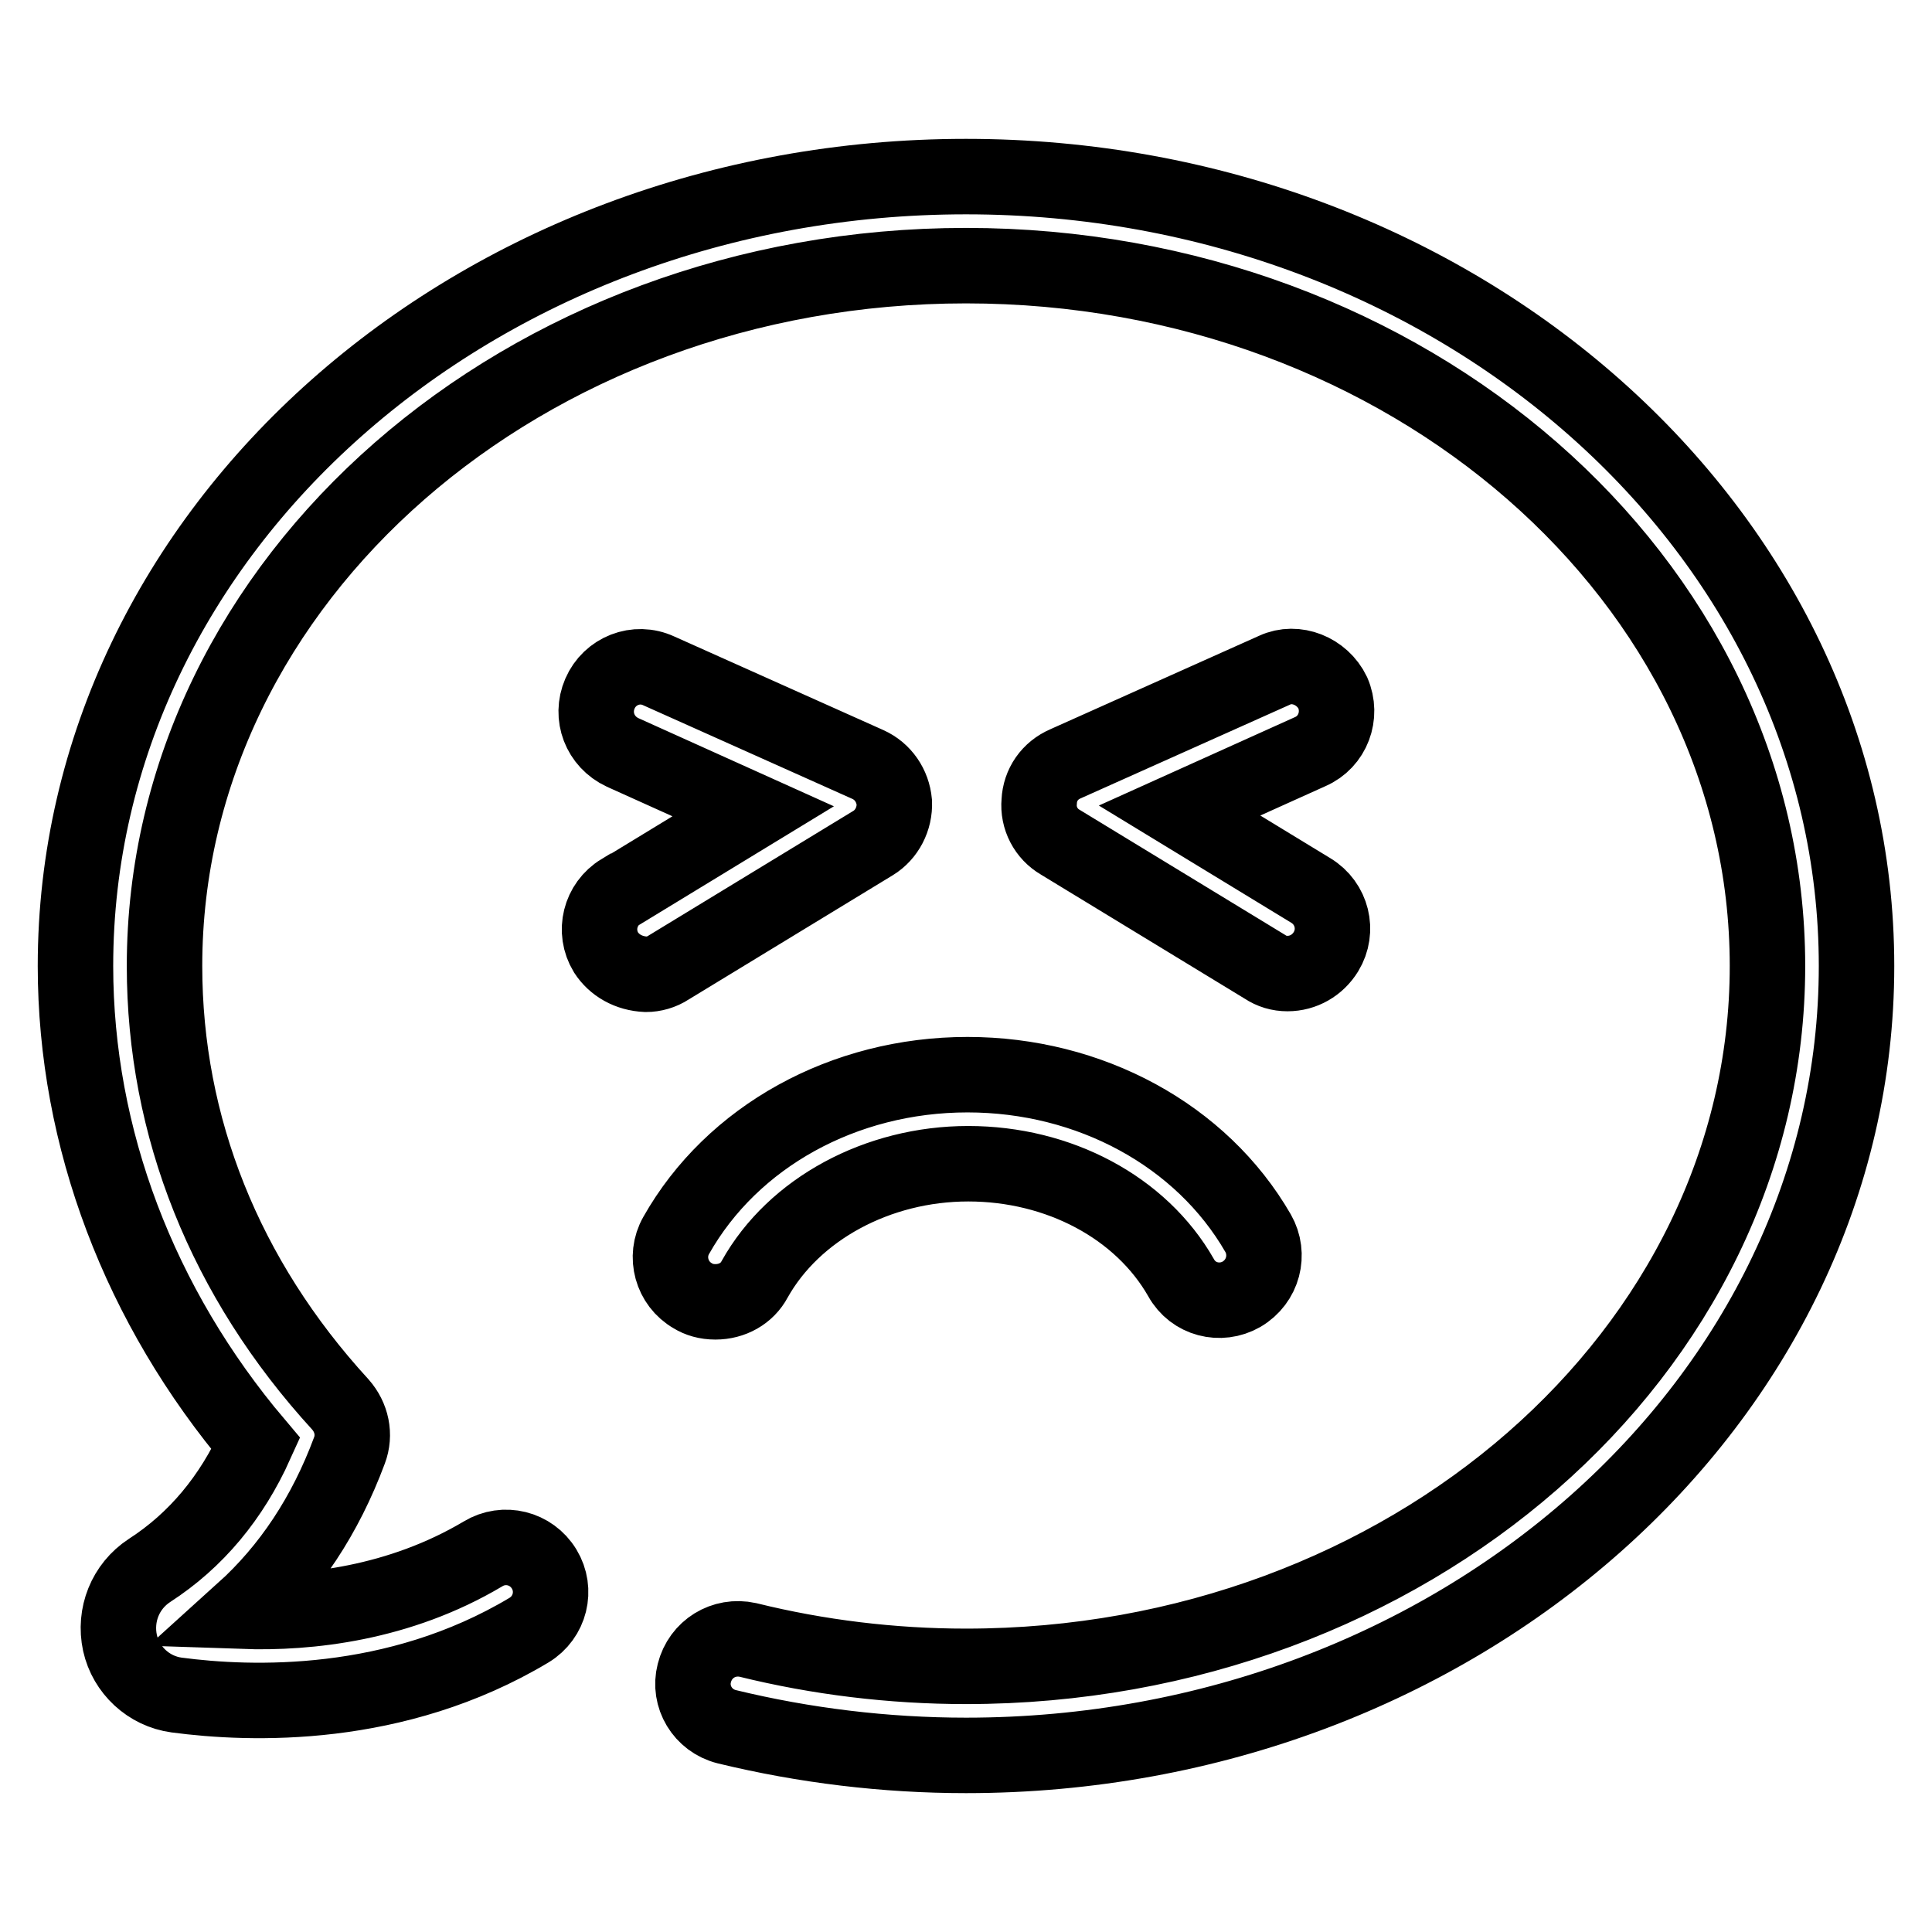 <?xml version="1.0" encoding="utf-8"?>
<!-- Svg Vector Icons : http://www.onlinewebfonts.com/icon -->
<!DOCTYPE svg PUBLIC "-//W3C//DTD SVG 1.1//EN" "http://www.w3.org/Graphics/SVG/1.1/DTD/svg11.dtd">
<svg version="1.1" xmlns="http://www.w3.org/2000/svg" xmlns:xlink="http://www.w3.org/1999/xlink" x="0px" y="0px" viewBox="0 0 256 256" enable-background="new 0 0 256 256" xml:space="preserve">
<g> <path stroke-width="10" fill-opacity="0" stroke="#000000"  d="M96.3,228.8c-3.2-0.8-5.1-4-4.3-7.1c0,0,0,0,0,0c0.8-3.2,3.9-5.1,7.1-4.4c0,0,0,0,0,0 c9.3,2.3,19.1,3.5,28.9,3.5c58.5,0,106.2-41.6,106.2-92.8S186.5,35.2,128,35.2C69.5,35.2,21.8,76.8,21.8,128 c0,21.3,8,41.4,23.3,58.1c1.5,1.7,2,4,1.2,6.1c-3.2,8.6-7.9,15.7-14.1,21.3c8.7,0.3,20.7-1,31.8-7.6c2.8-1.7,6.4-0.8,8.1,2 c0,0,0,0,0,0c1.7,2.8,0.8,6.4-2,8.1c-17.7,10.6-36.9,9.9-46.7,8.6c-3.7-0.5-6.7-3.3-7.5-6.9c-0.8-3.7,0.7-7.5,3.9-9.6 c6.2-4,10.9-9.7,14.1-16.8C18.5,173.1,10,150.8,10,128C10,70.3,62.9,23.4,128,23.4s118,47,118,104.6s-52.9,104.6-118,104.6 C117.3,232.6,106.6,231.3,96.3,228.8z M91.8,171.7c-2.8-1.6-3.8-5.2-2.2-8c0,0,0,0,0,0c7.4-13.1,22.2-21.3,38.6-21.3 c16.2,0,31,8,38.5,21c1.6,2.8,0.7,6.4-2.2,8.1c-2.8,1.6-6.4,0.7-8-2.2c-5.3-9.3-16.2-15.1-28.2-15.1c-12,0-23.1,6-28.3,15.3 c-1,1.9-3,3-5.2,3C93.6,172.5,92.6,172.2,91.8,171.7L91.8,171.7z M80.3,126.2c-1.7-2.8-0.8-6.4,2-8.1c0,0,0,0,0.1,0l17.4-10.6 l-17.3-7.8c-3-1.4-4.3-4.8-3-7.8c1.3-3,4.8-4.4,7.8-3l27.7,12.4c2,0.9,3.3,2.8,3.5,5c0.1,2.2-1,4.3-2.8,5.4l-27.1,16.5 c-0.9,0.6-2,0.9-3,0.9C83.3,129,81.4,127.9,80.3,126.2z M176.6,91.8c1.3,3,0,6.5-3,7.8c0,0,0,0,0,0l-17.3,7.8l17.4,10.6 c2.8,1.7,3.7,5.3,2,8.1c-1.1,1.8-3,2.9-5.1,2.9c-1.1,0-2.1-0.3-3-0.9l-27.1-16.5c-1.9-1.1-3-3.2-2.8-5.4c0.1-2.2,1.4-4.1,3.5-5 l27.7-12.4C171.7,87.5,175.2,88.9,176.6,91.8L176.6,91.8z"/></g>
</svg>